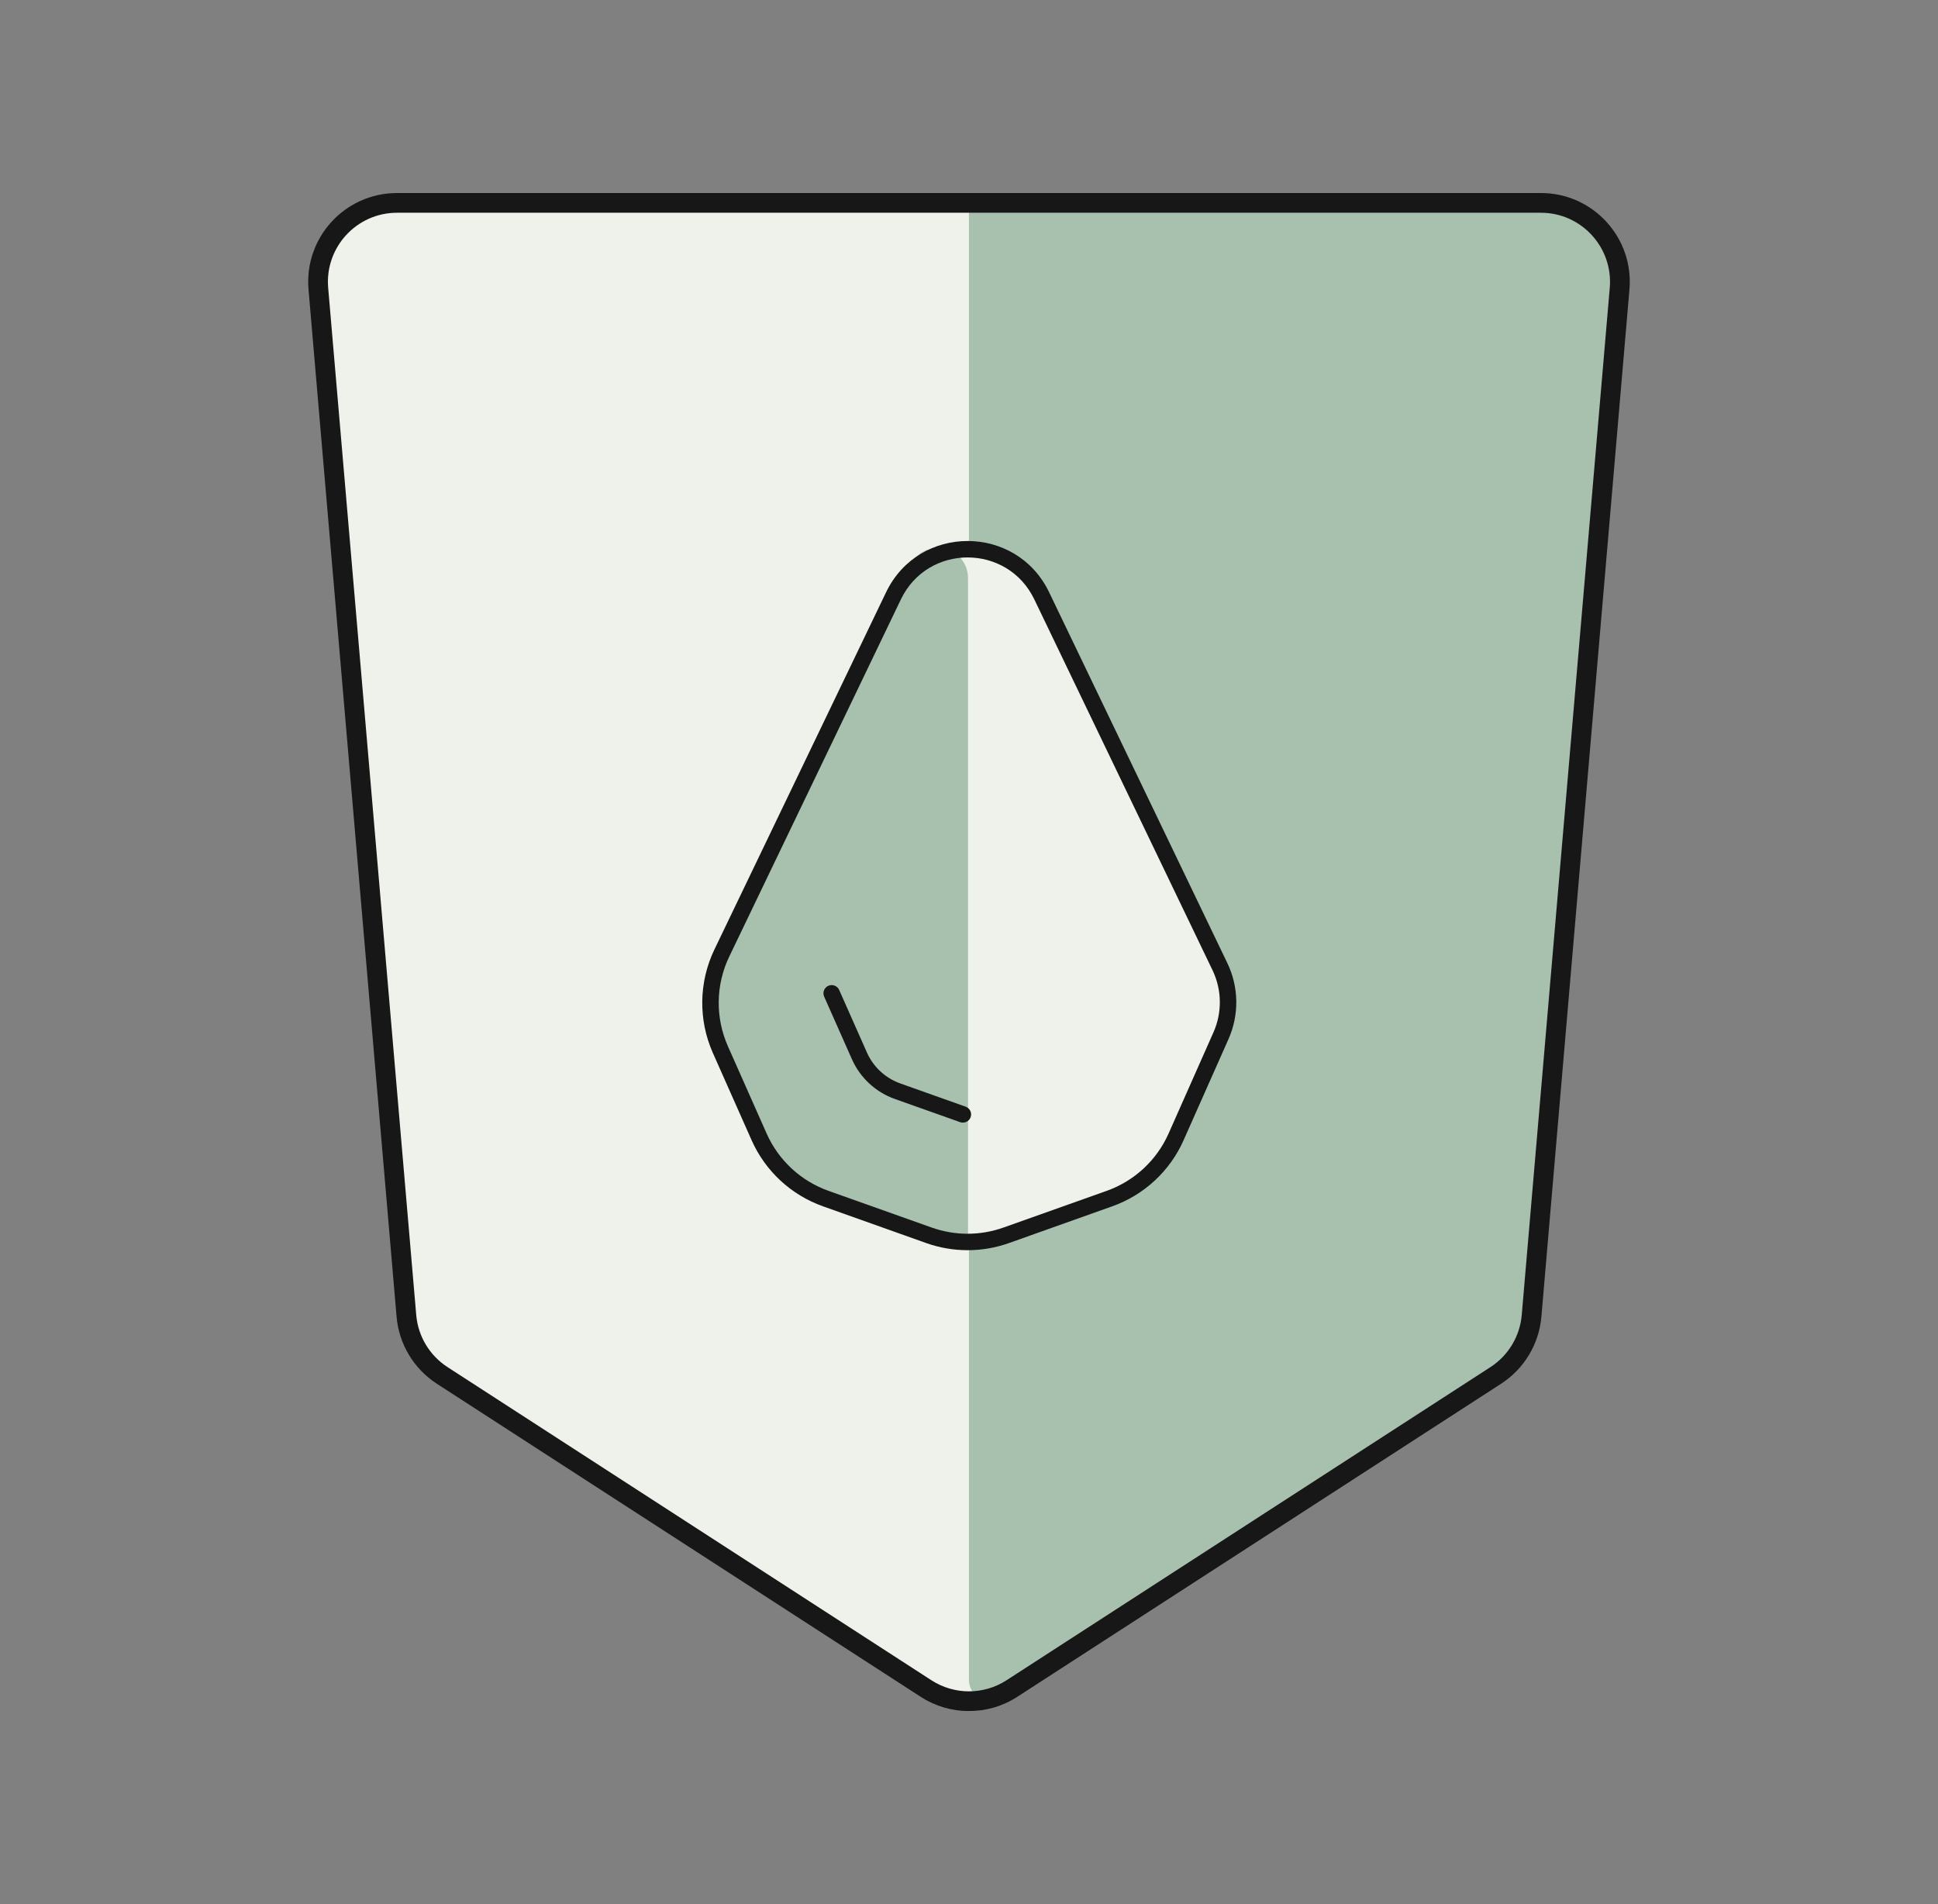 <?xml version="1.0" encoding="UTF-8"?>
<svg xmlns="http://www.w3.org/2000/svg" width="57" height="56" viewBox="0 0 57 56" fill="none">
  <rect x="0" y="0" width="57" height="56" fill="#808080" stroke="none"/>
  <path d="M27.896 50.137C28.279 50.385 28.772 50.385 29.155 50.137L43.758 40.659C44.51 40.171 44.994 39.361 45.071 38.466L47.578 9.122C47.723 7.425 46.389 5.967 44.691 5.967H11.729C10.37 5.967 9.303 7.133 9.419 8.491L11.98 38.466C12.057 39.361 12.541 40.171 13.293 40.659L27.896 50.137Z" fill="#EEF2EA"></path>
  <path d="M28.498 5.967V13.708V34.995V49.41C28.498 49.87 29.008 50.147 29.394 49.897L44.947 39.833L47.634 8.488C47.75 7.132 46.681 5.967 45.32 5.967H28.498Z" fill="#A8C1AE"></path>
  <path d="M45.322 5.677C46.853 5.677 48.056 6.987 47.925 8.513L45.335 38.724C45.266 39.529 44.829 40.256 44.151 40.695L29.919 49.904C29.055 50.463 27.944 50.463 27.08 49.904L12.847 40.695C12.17 40.256 11.733 39.529 11.664 38.724L9.074 8.513C8.943 6.987 10.146 5.677 11.677 5.677H45.322ZM11.677 6.257C10.486 6.257 9.551 7.276 9.652 8.463L12.242 38.675C12.296 39.301 12.636 39.866 13.163 40.207L27.395 49.417C28.067 49.851 28.931 49.851 29.603 49.417L43.836 40.207C44.363 39.866 44.703 39.301 44.757 38.675L47.346 8.463C47.447 7.277 46.512 6.257 45.322 6.257H11.677Z" fill="#171717"></path>
  <path d="M21.047 28.429C20.739 29.068 20.728 29.81 21.016 30.458L22.504 33.812C22.773 34.418 23.279 34.887 23.905 35.11L27.658 36.444C28.182 36.631 28.755 36.631 29.279 36.444L33.032 35.11C33.657 34.887 34.164 34.418 34.433 33.812L35.921 30.458C36.209 29.81 36.197 29.068 35.89 28.429L30.649 17.522C29.77 15.694 27.167 15.694 26.288 17.522L21.047 28.429Z" fill="#EEF2EA"></path>
  <path d="M26.777 16.633C27.18 15.772 28.471 16.059 28.471 17.009V36.721C28.471 36.726 28.468 36.729 28.464 36.731V36.731C28.462 36.732 28.459 36.732 28.457 36.731L23.309 34.9C23.059 34.812 22.857 34.624 22.749 34.381L20.737 29.847C20.622 29.586 20.627 29.288 20.752 29.031L26.777 16.633V16.633Z" fill="#A8C1AE"></path>
  <path fill-rule="evenodd" clip-rule="evenodd" d="M26.497 17.628C27.287 15.983 29.63 15.983 30.421 17.628L35.663 28.535C35.939 29.11 35.949 29.778 35.69 30.361L34.371 33.335C34.021 34.124 33.363 34.734 32.55 35.023L29.512 36.103C28.831 36.345 28.087 36.345 27.405 36.103L24.368 35.023C23.555 34.734 22.897 34.124 22.547 33.335L21.409 30.77C21.035 29.927 21.049 28.963 21.449 28.132L26.497 17.628ZM30.857 17.419C29.891 15.408 27.027 15.408 26.061 17.419L21.013 27.923C20.552 28.881 20.535 29.994 20.966 30.966L22.105 33.531C22.508 34.441 23.268 35.145 24.206 35.478L27.243 36.559C28.03 36.838 28.888 36.838 29.675 36.559L32.712 35.478C33.65 35.145 34.41 34.441 34.813 33.531L36.133 30.558C36.449 29.845 36.437 29.029 36.099 28.326L30.857 17.419Z" fill="#171717"></path>
  <path fill-rule="evenodd" clip-rule="evenodd" d="M24.363 28.992C24.485 28.938 24.628 28.993 24.682 29.115L25.498 30.955C25.687 31.38 26.041 31.708 26.479 31.864L28.401 32.547C28.527 32.592 28.592 32.73 28.548 32.856C28.503 32.982 28.365 33.048 28.239 33.003L26.317 32.32C25.754 32.12 25.298 31.697 25.056 31.151L24.24 29.311C24.185 29.189 24.241 29.046 24.363 28.992Z" fill="#171717"></path>
</svg>
